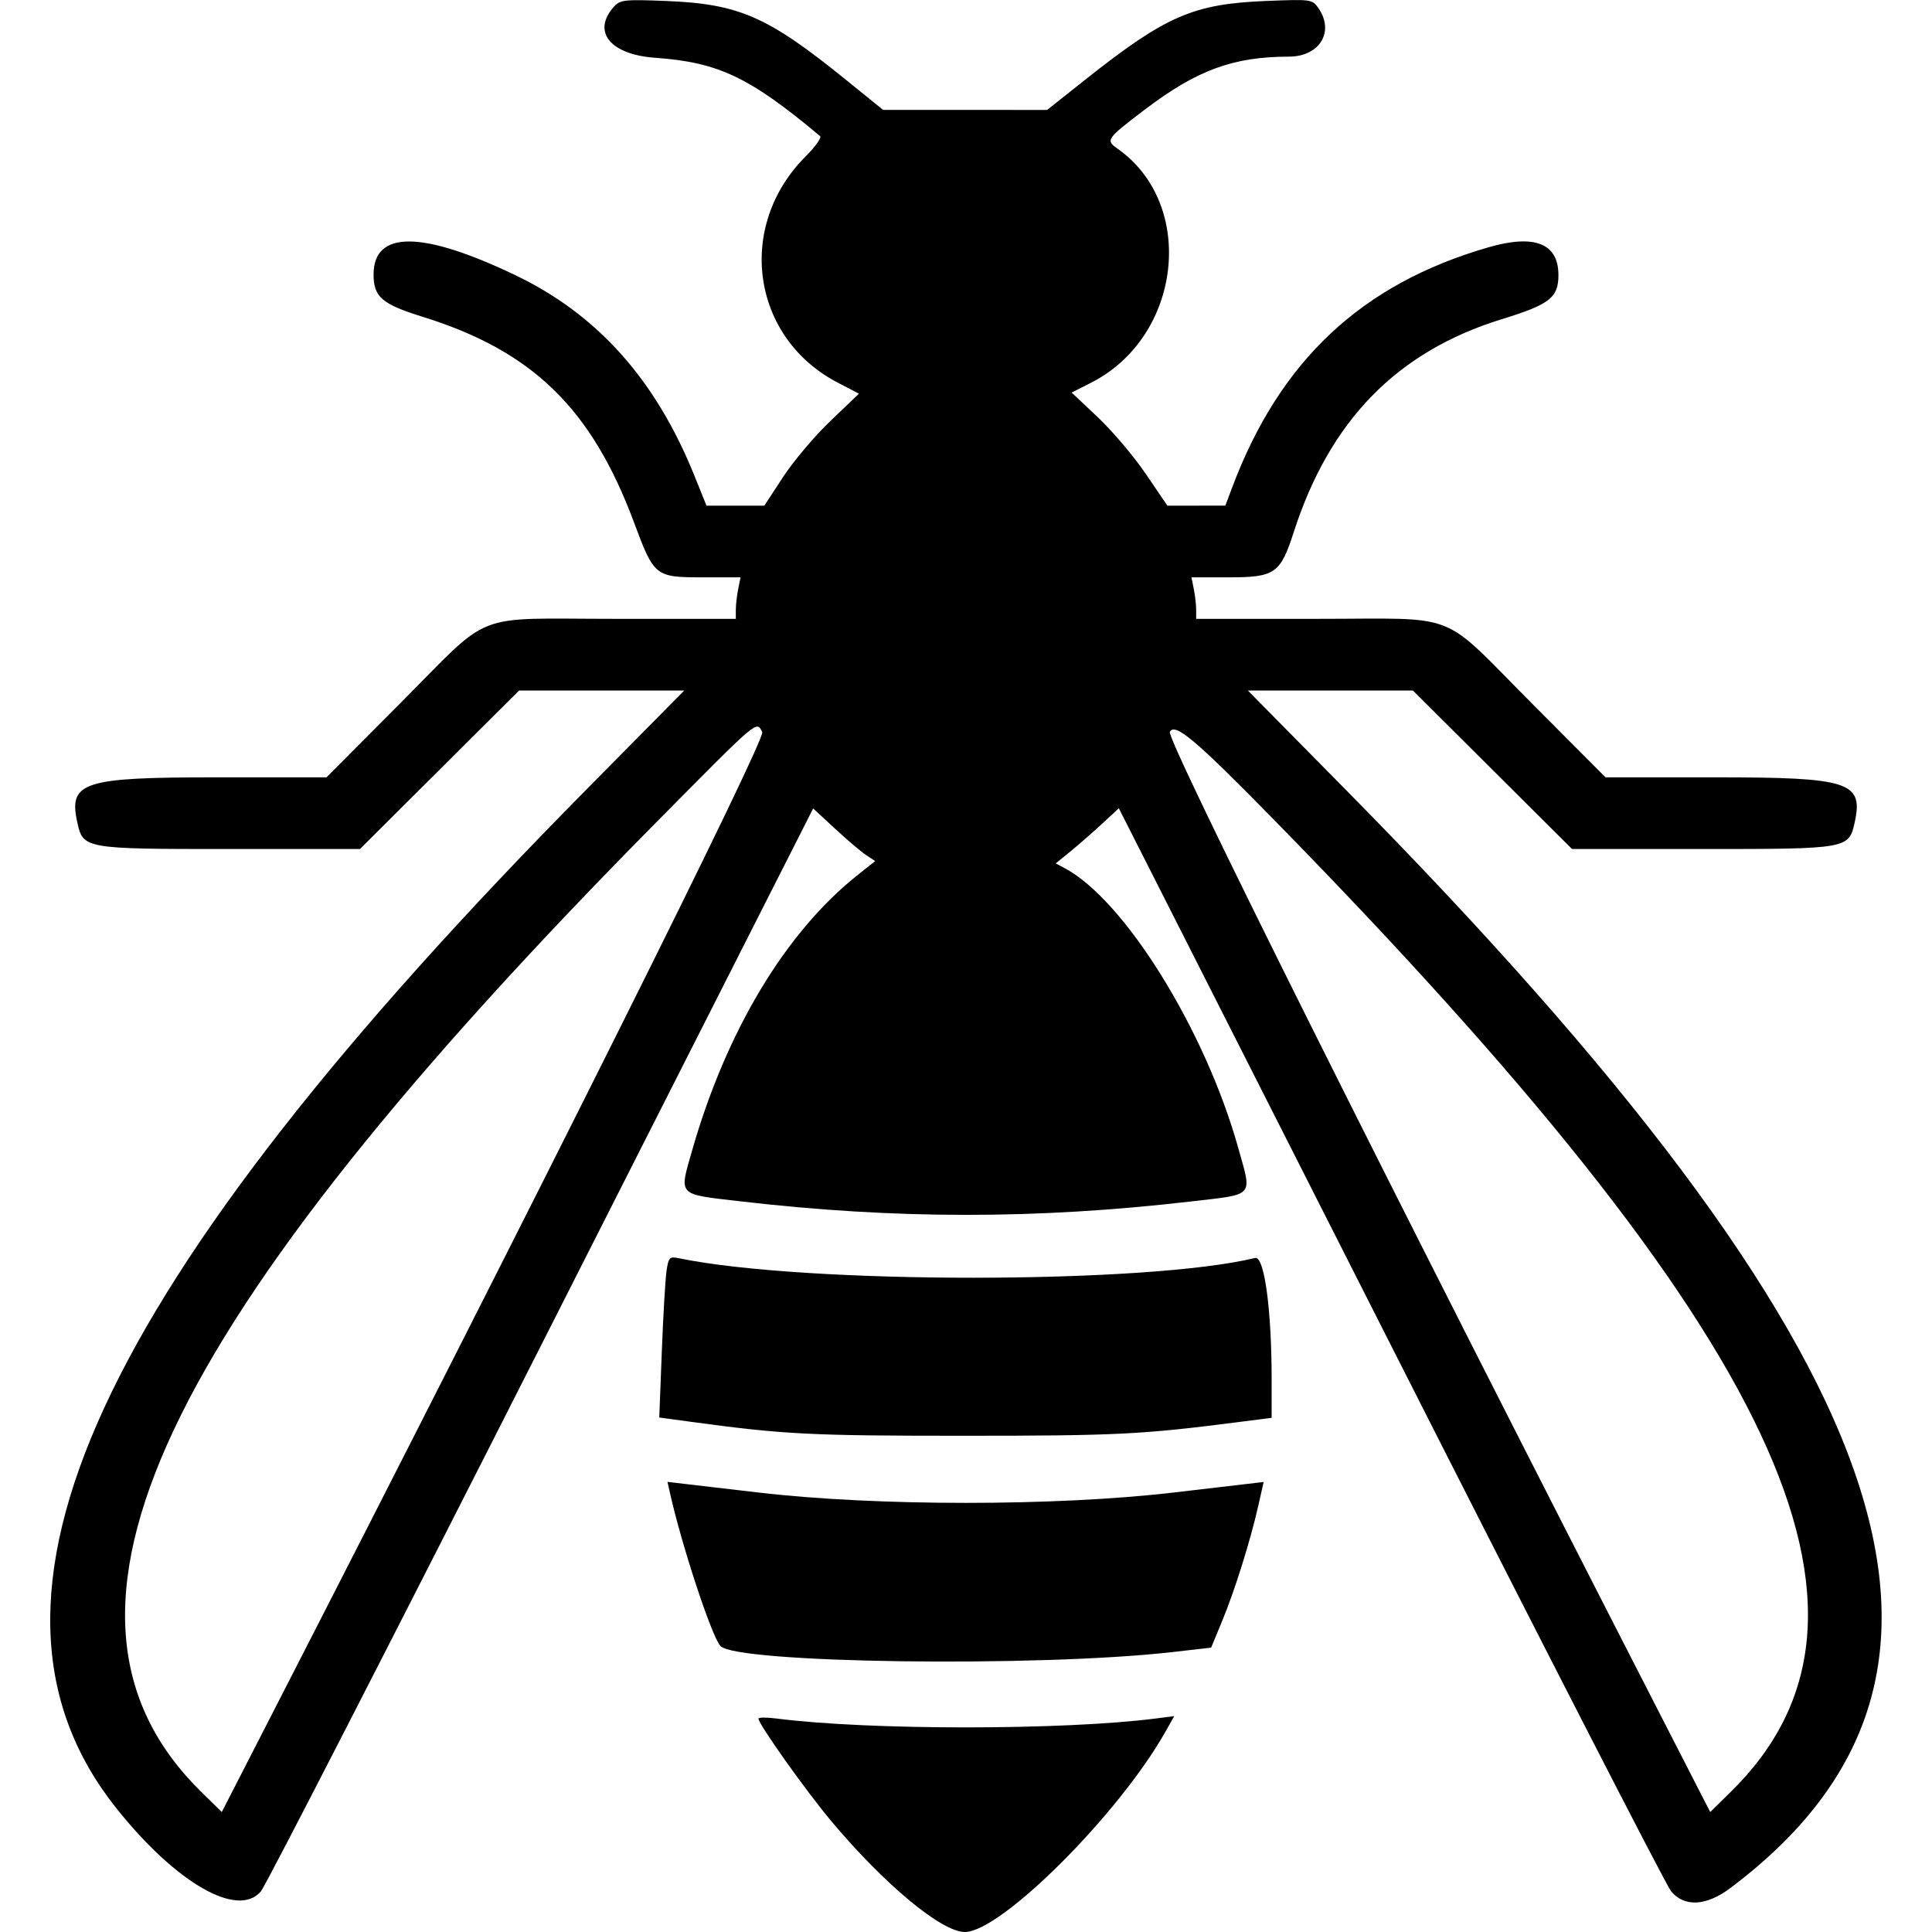 <svg id="svg" xmlns="http://www.w3.org/2000/svg" xmlns:xlink="http://www.w3.org/1999/xlink" width="400" height="400" viewBox="0, 0, 400,400"><g id="svgg"><path id="path0" d="M127.148 1.343 C 122.466 6.530,126.291 11.299,135.669 11.965 C 148.720 12.891,155.211 15.976,169.794 28.182 C 170.154 28.483,168.809 30.369,166.806 32.372 C 152.282 46.896,155.570 69.949,173.492 79.247 L 177.842 81.504 171.929 87.156 C 168.677 90.265,164.268 95.481,162.133 98.748 L 158.250 104.688 152.260 104.688 L 146.269 104.688 143.781 98.514 C 135.750 78.591,123.687 65.090,106.641 56.945 C 87.325 47.716,77.344 47.681,77.344 56.842 C 77.344 61.469,79.083 62.972,87.444 65.570 C 110.246 72.654,122.484 84.558,131.286 108.217 C 135.429 119.352,135.654 119.531,145.497 119.531 L 153.320 119.531 152.832 121.973 C 152.563 123.315,152.344 125.249,152.344 126.270 L 152.344 128.125 127.305 128.125 C 97.252 128.125,102.230 126.164,82.820 145.651 L 67.593 160.938 44.695 160.938 C 17.137 160.937,14.168 161.901,16.002 170.251 C 17.209 175.745,17.417 175.781,47.525 175.781 L 74.526 175.781 90.997 159.375 L 107.469 142.969 124.565 142.969 L 141.662 142.969 121.393 163.477 C 19.515 266.554,-10.306 331.133,24.033 374.308 C 36.406 389.864,49.265 397.262,54.032 391.567 C 55.037 390.366,81.172 339.433,112.109 278.382 L 168.359 167.380 172.937 171.619 C 175.455 173.950,178.345 176.401,179.359 177.066 L 181.202 178.274 177.515 181.204 C 162.660 193.011,150.377 213.451,143.323 238.101 C 140.572 247.714,140.078 247.185,153.249 248.717 C 185.326 252.447,214.553 252.460,246.484 248.759 C 259.923 247.201,259.240 247.963,256.380 237.721 C 249.562 213.296,232.846 186.344,220.420 179.738 L 218.575 178.757 221.592 176.302 C 223.252 174.951,226.191 172.383,228.125 170.595 L 231.641 167.343 287.891 278.352 C 318.828 339.406,344.963 390.348,345.968 391.555 C 348.750 394.898,353.268 394.648,358.286 390.875 C 417.230 346.549,394.094 280.534,278.593 163.477 L 258.358 142.969 275.445 142.969 L 292.531 142.969 309.003 159.375 L 325.474 175.781 352.475 175.781 C 382.583 175.781,382.791 175.745,383.998 170.251 C 385.832 161.901,382.863 160.937,355.305 160.938 L 332.407 160.938 317.180 145.651 C 297.770 126.164,302.748 128.125,272.695 128.125 L 247.656 128.125 247.656 126.270 C 247.656 125.249,247.437 123.315,247.168 121.973 L 246.680 119.531 254.483 119.531 C 263.953 119.531,265.098 118.731,267.847 110.196 C 275.300 87.057,289.262 72.763,310.938 66.082 C 320.852 63.026,322.656 61.621,322.656 56.956 C 322.656 50.382,317.737 48.433,308.146 51.206 C 281.887 58.799,264.965 74.673,255.087 100.977 L 253.694 104.687 247.691 104.688 L 241.688 104.688 237.226 98.119 C 234.772 94.506,230.314 89.238,227.319 86.413 L 221.874 81.277 225.885 79.245 C 244.703 69.708,247.786 42.275,231.333 30.752 C 228.875 29.030,229.090 28.723,236.914 22.770 C 247.754 14.523,255.292 11.742,266.856 11.725 C 273.241 11.715,276.366 6.538,272.939 1.646 C 271.690 -0.138,271.433 -0.172,262.197 0.196 C 247.029 0.802,241.356 3.272,224.609 16.561 L 216.797 22.760 199.814 22.754 L 182.832 22.749 175.140 16.520 C 158.935 3.397,153.015 0.803,137.891 0.201 C 129.335 -0.139,128.396 -0.040,127.148 1.343 M157.815 151.567 C 158.595 153.024,112.084 246.178,55.678 356.136 L 45.917 375.163 41.657 370.980 C 4.319 334.323,32.305 274.859,136.360 169.760 C 157.329 148.581,156.564 149.229,157.815 151.567 M263.710 169.672 C 368.783 276.925,395.739 334.266,358.343 370.980 L 354.083 375.163 344.325 356.136 C 286.864 244.098,241.409 153.018,242.208 151.524 C 243.260 149.558,247.557 153.184,263.710 169.672 M138.008 263.044 C 137.758 264.678,137.315 272.195,137.023 279.749 L 136.493 293.482 143.051 294.371 C 162.354 296.989,167.774 297.265,199.609 297.261 C 231.209 297.256,236.351 296.999,256.417 294.426 L 263.281 293.546 263.281 285.686 C 263.281 271.077,261.768 259.976,259.841 260.448 C 237.616 265.881,166.685 265.911,140.520 260.498 C 138.635 260.108,138.424 260.322,138.008 263.044 M138.700 309.067 C 141.128 319.927,147.295 338.660,149.139 340.773 C 152.278 344.371,214.910 345.218,242.758 342.041 L 250.751 341.128 253.037 335.603 C 255.652 329.283,258.849 319.089,260.498 311.812 L 261.628 306.827 257.181 307.350 C 254.735 307.638,248.299 308.391,242.878 309.023 C 218.508 311.865,181.492 311.865,157.122 309.023 C 151.701 308.391,145.225 307.633,142.730 307.340 L 138.195 306.806 138.700 309.067 M157.031 355.816 C 157.031 356.967,166.879 370.822,172.185 377.136 C 183.205 390.248,194.966 400.000,199.758 400.000 C 207.238 400.000,231.644 375.635,241.282 358.546 L 243.111 355.303 239.329 355.790 C 220.241 358.249,179.818 358.254,160.742 355.800 C 158.701 355.537,157.031 355.544,157.031 355.816 " stroke="none" fill="#000000" fill-rule="evenodd"></path></g></svg>
